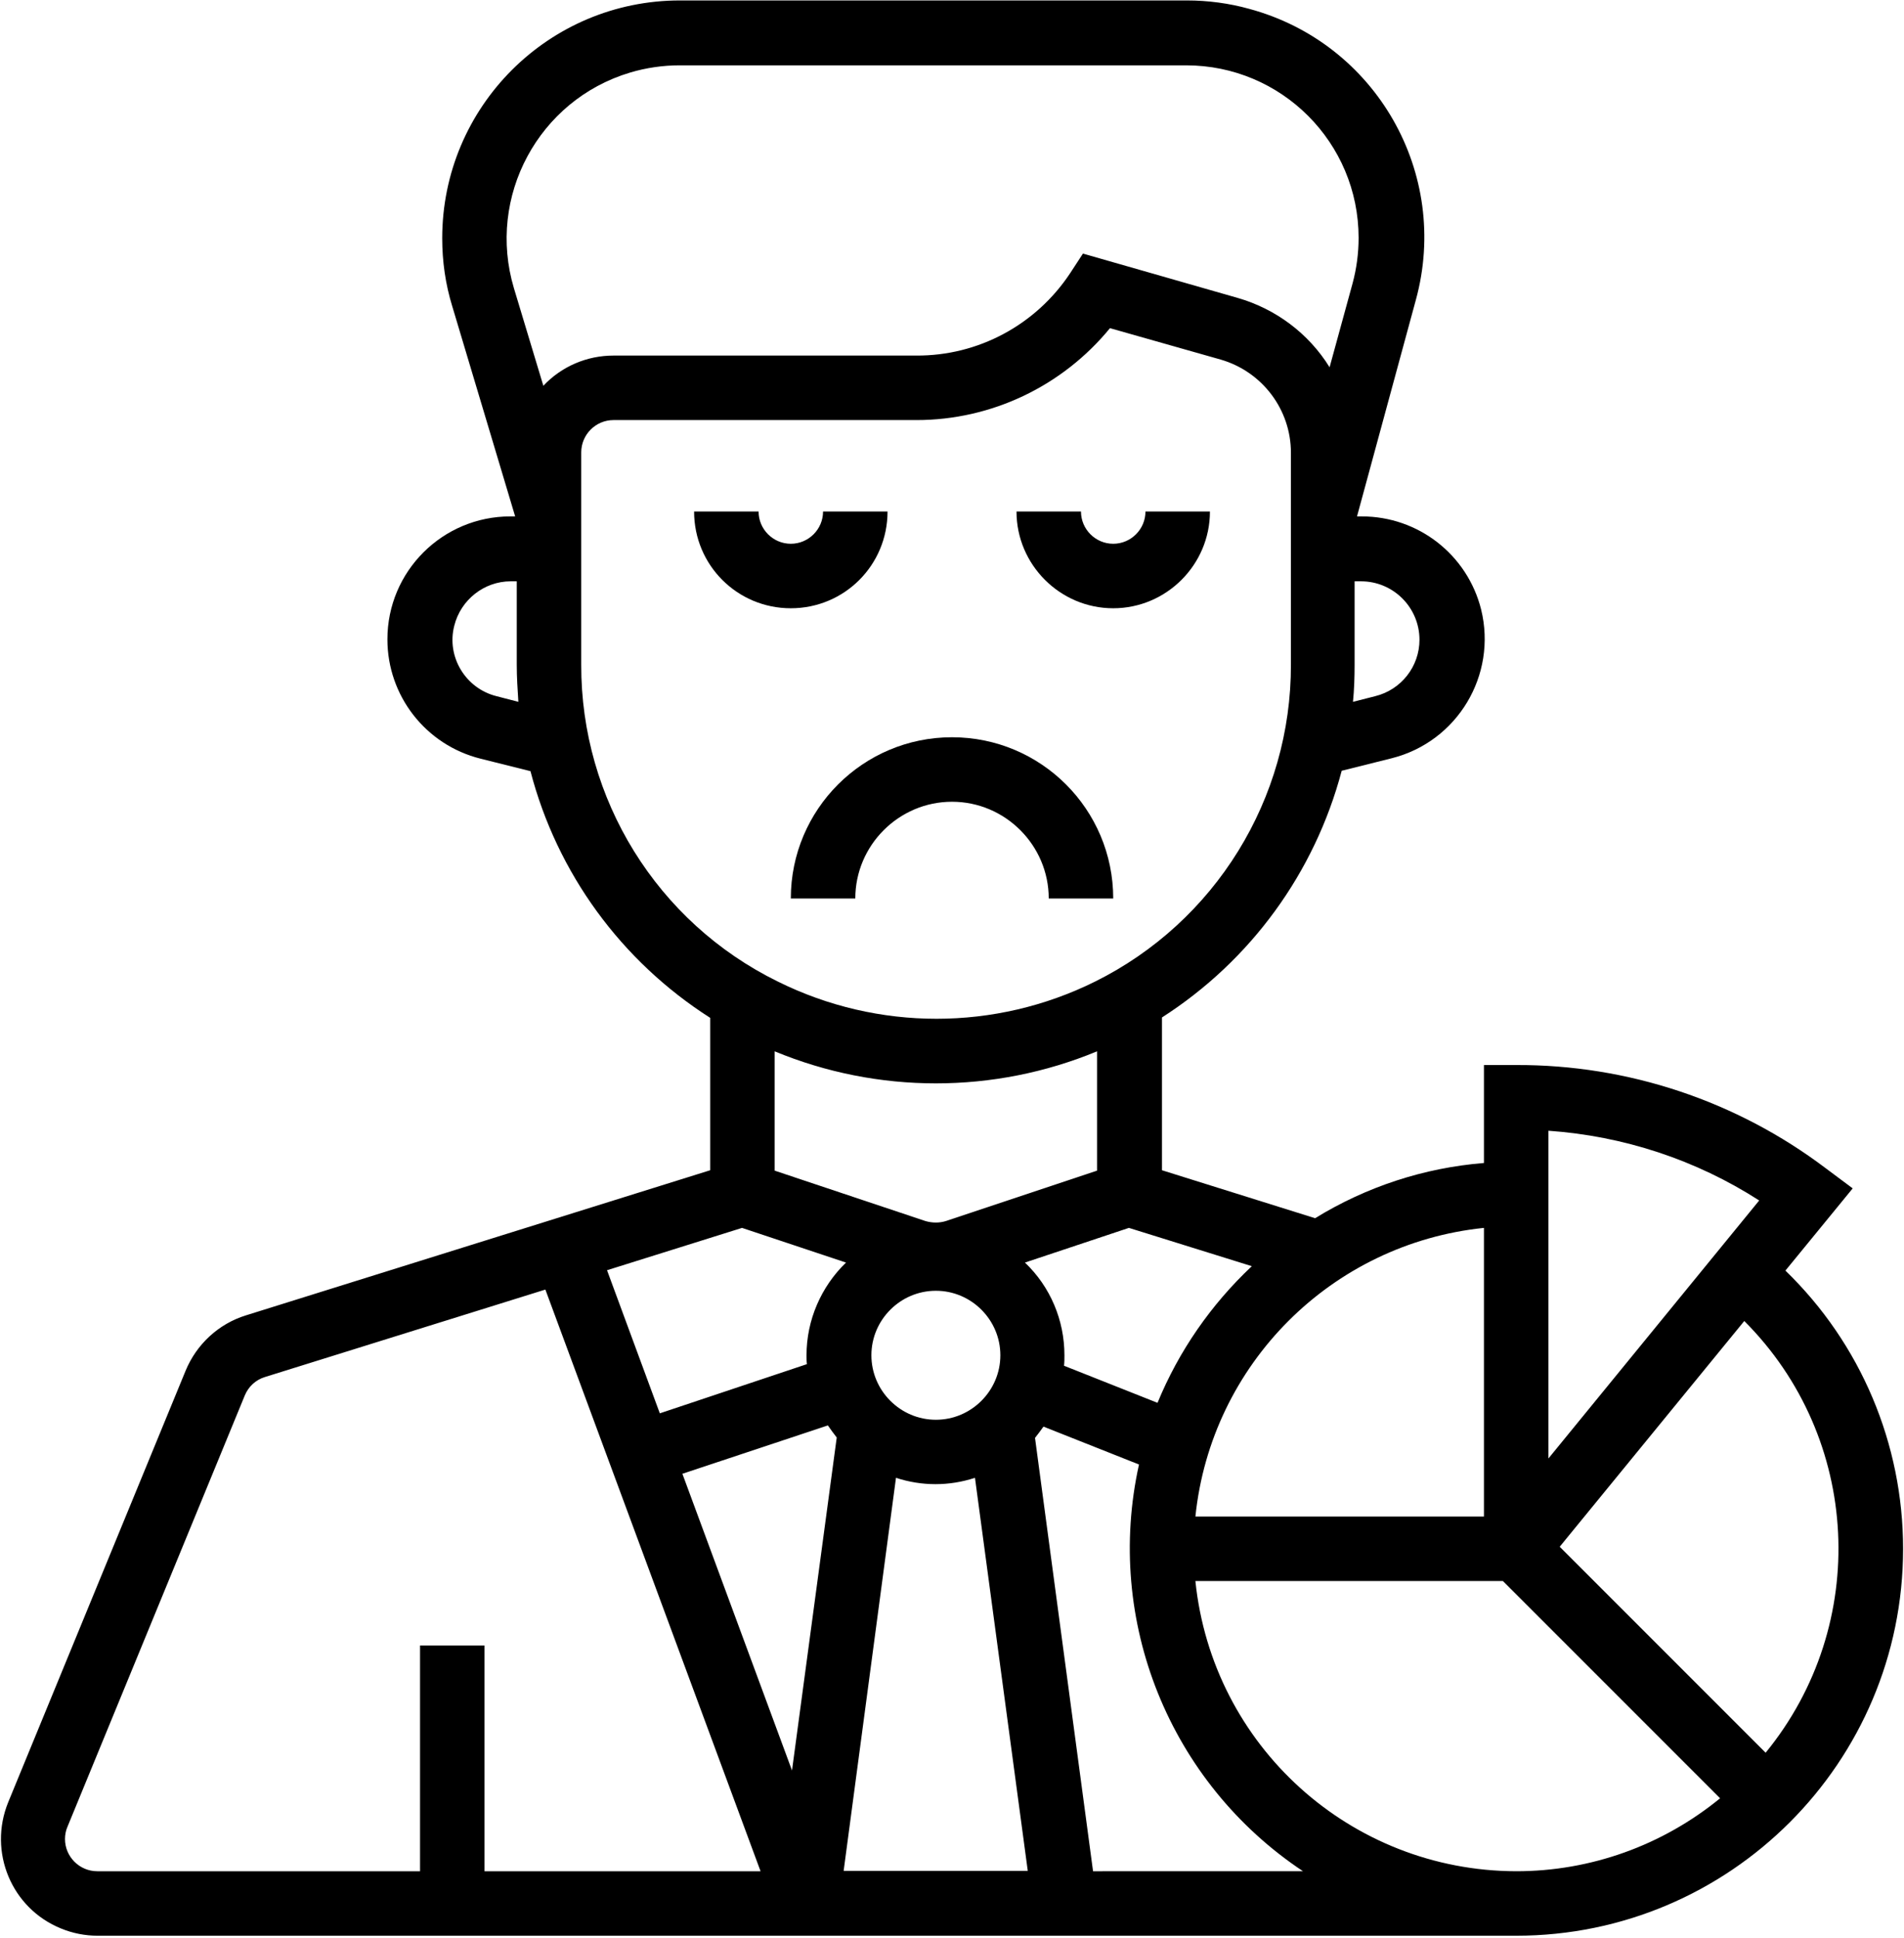 <?xml version="1.0" encoding="UTF-8"?> <svg xmlns="http://www.w3.org/2000/svg" width="689" height="701" viewBox="0 0 689 701" fill="none"> <path d="M344.507 290.056C363.758 290.056 379.507 305.806 379.507 325.056H402.84C402.84 292.827 376.736 266.723 344.507 266.723C312.278 266.723 286.174 292.827 286.174 325.056H309.507C309.507 305.806 325.256 290.056 344.507 290.056Z" fill="black"></path> <path d="M321.174 185.057H297.84C297.84 191.473 292.59 196.723 286.174 196.723C279.757 196.723 274.507 191.473 274.507 185.057H251.174C251.174 204.453 266.778 220.057 286.174 220.057C305.57 220.057 321.174 204.453 321.174 185.057Z" fill="black"></path> <path d="M402.841 220.057C422.091 220.057 437.841 204.307 437.841 185.057H414.507C414.507 191.473 409.257 196.723 402.841 196.723C396.424 196.723 391.174 191.473 391.174 185.057H367.841C367.841 204.307 383.59 220.057 402.841 220.057Z" fill="black"></path> <path d="M646.081 459.681L670.436 429.932L660.665 422.64C628.435 398.285 589.061 385.161 548.665 385.307H536.998V420.744C515.269 422.494 494.414 429.348 475.894 440.723L420.478 423.368V368.097C452.561 347.535 475.749 315.743 485.519 278.847L503.602 274.326C527.373 268.347 541.81 244.285 535.977 220.514C531.018 200.681 513.227 186.826 492.81 186.826H491.06L512.352 108.514C524.894 62.722 497.915 15.618 452.123 3.222C444.831 1.18 437.101 0.159 429.519 0.159H246.065C198.524 0.159 160.024 38.659 160.024 86.201C160.024 94.513 161.191 102.826 163.67 110.846L186.419 186.825H184.669C160.169 186.825 140.191 206.658 140.191 231.303C140.191 251.719 154.045 269.511 173.879 274.47L191.961 278.991C201.586 315.887 224.773 347.679 257.003 368.242V423.367L89.003 475.867C79.086 478.929 71.065 486.367 67.128 495.992L2.961 652.032C-4.33 669.97 4.128 690.387 22.065 697.678C26.294 699.428 30.815 700.303 35.336 700.303H548.669C625.961 700.303 688.669 637.595 688.669 560.303C688.669 522.385 673.357 486.073 646.085 459.677L646.081 459.681ZM560.332 409.077C587.457 410.973 613.706 419.577 636.602 434.306L560.332 527.64V409.077ZM536.998 444.223V548.638H432.582C438.27 493.513 481.874 449.909 536.998 444.223ZM452.998 458.077C438.269 471.932 426.602 488.702 418.873 507.515L385.04 494.098C385.185 492.786 385.185 491.619 385.185 490.307C385.185 477.619 380.081 465.515 370.893 456.765L408.519 444.224L452.998 458.077ZM342.31 441.744C339.977 442.473 337.352 442.473 334.873 441.744L280.331 423.514V380.348C317.665 395.806 359.665 395.806 396.998 380.348V423.514L342.31 441.744ZM361.998 490.306C361.998 503.14 351.498 513.64 338.665 513.64C325.832 513.64 315.332 503.14 315.332 490.306C315.332 477.473 325.832 466.973 338.665 466.973C351.498 466.973 361.998 477.473 361.998 490.306ZM492.52 210.306C504.186 210.306 513.665 219.786 513.665 231.452C513.665 241.077 507.102 249.534 497.624 251.868L489.603 253.909C490.04 249.534 490.186 245.014 490.186 240.493V210.305L492.52 210.306ZM179.706 251.869C168.477 249.098 161.477 237.577 164.394 226.348C166.728 217.014 175.186 210.306 184.81 210.306H186.998V240.494C186.998 245.015 187.289 249.39 187.581 253.91L179.706 251.869ZM196.624 139.577L185.978 104.285C176.061 71.181 194.874 36.181 227.978 26.264C233.811 24.514 239.936 23.639 245.915 23.639H429.222C463.784 23.639 491.638 51.639 491.638 86.055C491.638 91.596 490.909 97.138 489.45 102.533L481.138 132.867C473.554 120.617 461.596 111.721 447.887 107.784L391.887 91.743L387.22 98.889C374.825 117.555 353.97 128.785 331.512 128.638H221.991C212.366 128.638 203.179 132.575 196.616 139.575L196.624 139.577ZM210.332 240.494V163.64C210.332 157.223 215.582 151.973 221.998 151.973H331.665C358.79 151.973 384.457 139.723 401.665 118.722L441.769 130.097C456.79 134.472 467.144 148.18 467.144 163.785V240.348C467.289 289.056 439.728 333.536 396.269 355.119C360.102 373.056 317.665 373.056 281.498 355.119C237.749 333.681 210.186 289.057 210.332 240.494ZM268.52 444.228L306.145 456.769C297.103 465.519 291.853 477.624 291.853 490.311C291.853 491.332 291.853 492.498 291.999 493.519L238.769 511.311L219.665 459.54L268.52 444.228ZM175.332 676.975V595.308H151.998V676.975H35.186C28.77 676.975 23.52 671.725 23.52 665.308C23.52 663.849 23.811 662.245 24.395 660.933L88.561 504.893C89.874 501.685 92.499 499.205 95.853 498.185L197.353 466.539L275.228 676.979L175.332 676.975ZM286.602 640.516L246.936 533.183L299.581 515.683C300.602 517.141 301.622 518.599 302.789 520.057L286.602 640.516ZM305.269 676.975L324.228 534.641C333.561 537.704 343.478 537.704 352.812 534.641L371.916 676.828H305.27L305.269 676.975ZM395.54 676.975L374.54 520.201C375.56 518.889 376.581 517.576 377.602 516.118L412.165 529.826C399.623 586.41 423.248 644.888 471.519 676.972L395.54 676.975ZM548.66 676.975C488.722 676.829 438.701 631.62 432.577 571.975H543.848L622.452 650.579C601.597 667.641 575.64 676.975 548.66 676.975ZM638.93 634.1L564.409 559.579L631.201 477.912C673.493 520.204 676.846 587.724 638.93 634.098L638.93 634.1Z" fill="black"></path> </svg> 
